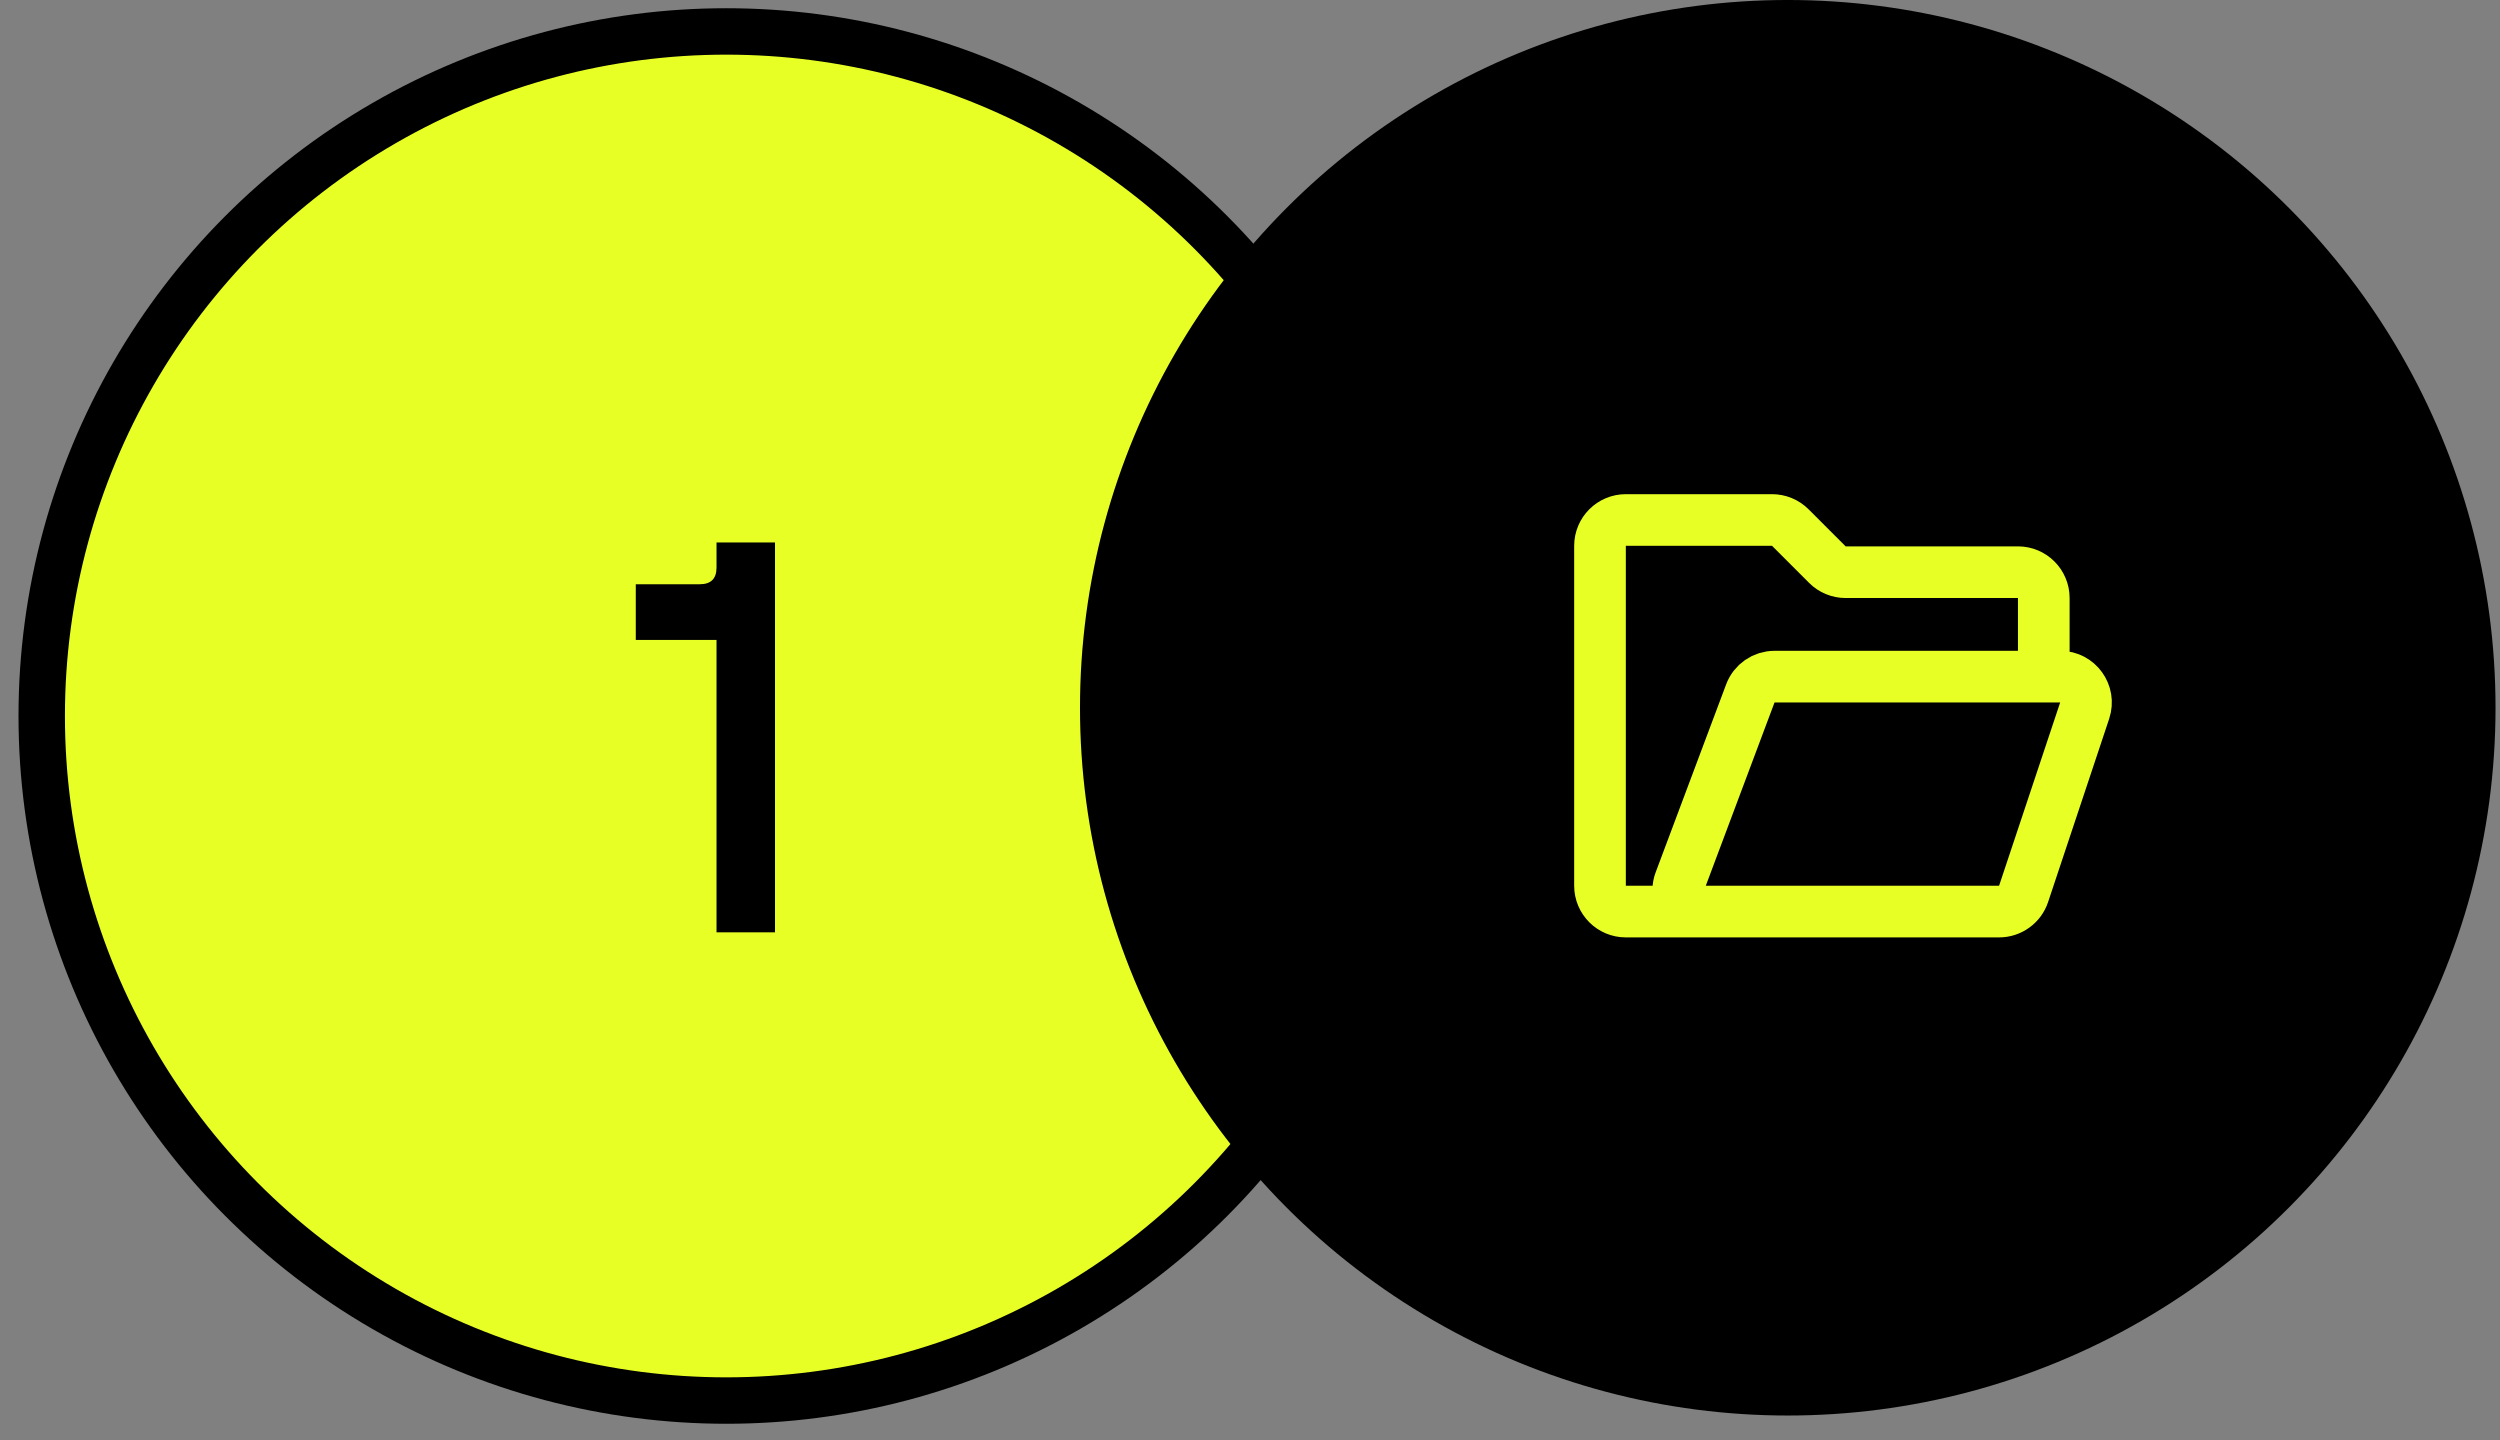 <?xml version="1.0" encoding="UTF-8"?> <svg xmlns="http://www.w3.org/2000/svg" width="125" height="72" viewBox="0 0 125 72" fill="none"><rect x="0" y="0" width="125" height="72" fill="#808080" stroke="none"/><circle cx="36.314" cy="35.8" r="34.228" fill="#E7FF25" stroke="black" stroke-width="2.321"></circle><path d="M35.826 46.617V31.997H31.789V29.212H34.991C35.548 29.212 35.826 28.934 35.826 28.377V27.124H38.75V46.617H35.826Z" fill="black"></path><circle cx="89.388" cy="35.388" r="34.228" fill="black" stroke="black" stroke-width="2.321"></circle><path d="M102.189 33.832V29.902C102.189 29.189 101.611 28.61 100.898 28.61H92.282C91.94 28.61 91.611 28.474 91.369 28.232L89.515 26.378C89.273 26.136 88.944 26 88.602 26H81.292C80.578 26 80 26.578 80 27.292V44.287C80 45.001 80.578 45.579 81.292 45.579H82.811C83.421 45.579 83.916 45.084 83.916 44.474V44.474C83.916 44.342 83.94 44.21 83.986 44.086L87.517 34.67C87.706 34.166 88.188 33.832 88.727 33.832H103.008C103.89 33.832 104.512 34.695 104.233 35.532L101.179 44.696C101.003 45.223 100.509 45.579 99.953 45.579H82.611" stroke="#E7FF25" stroke-width="2.583" stroke-linecap="round" stroke-linejoin="round"></path></svg> 